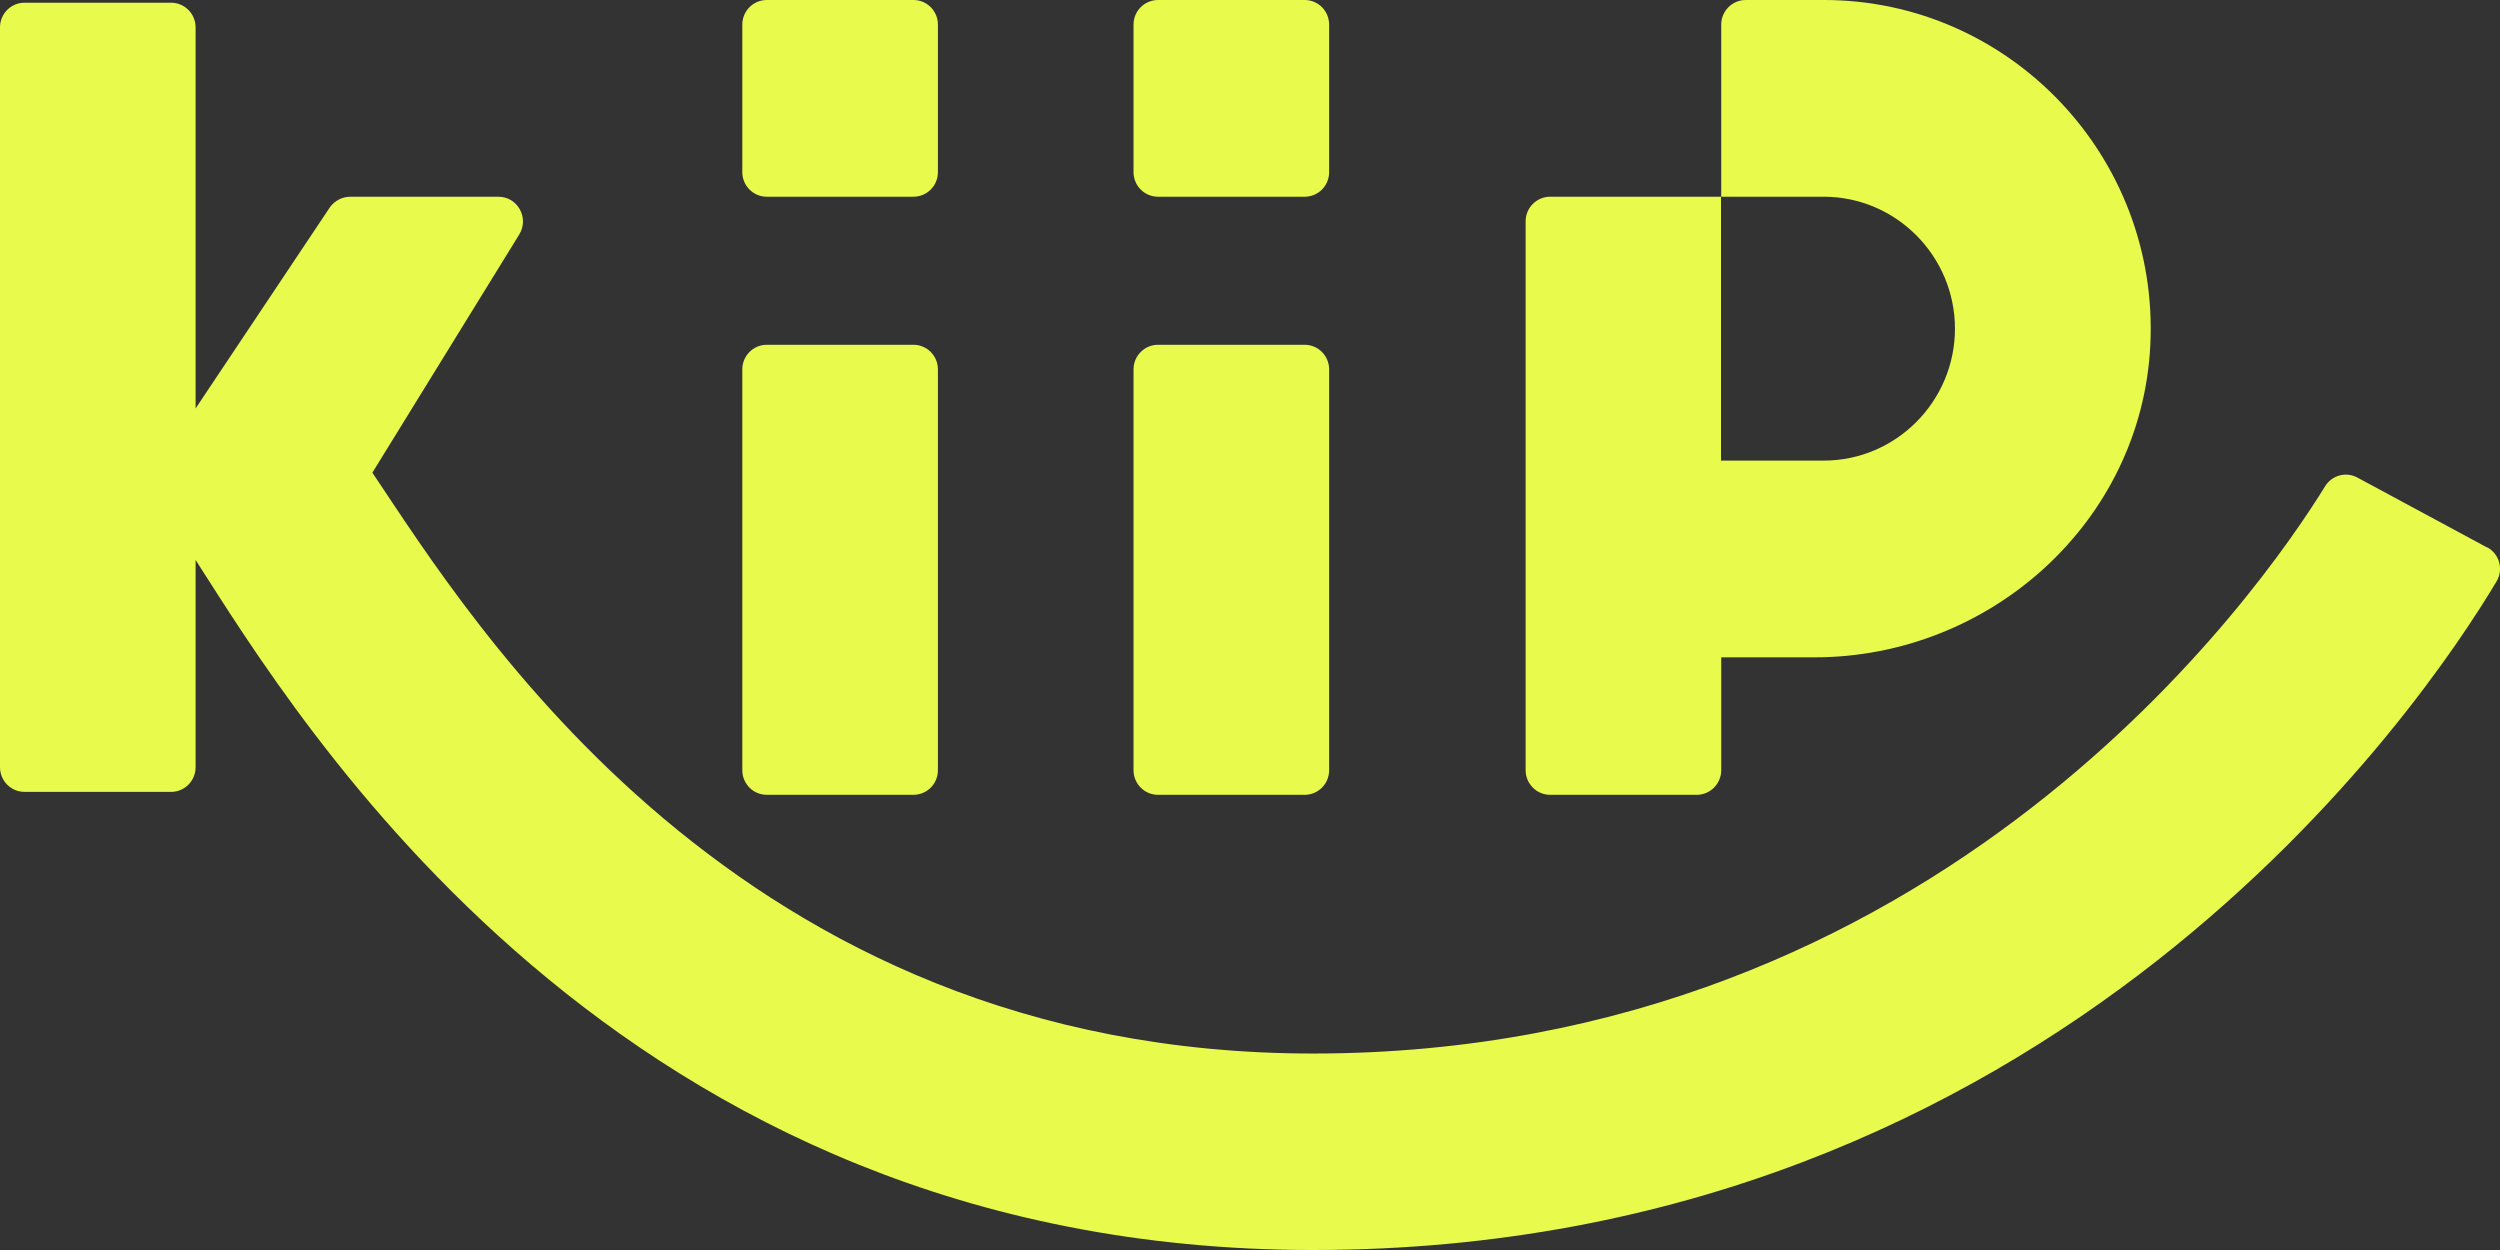 <svg xmlns="http://www.w3.org/2000/svg" width="80" height="40" viewBox="0 0 80 40" fill="none"><rect x="0" y="0" width="80" height="40" fill="#333333" stroke="none"/><path d="M79.584 17.518L75.438 15.283C75.078 15.086 74.624 15.204 74.405 15.558C72.386 18.832 62.114 33.713 42.014 33.713C23.55 33.713 15.077 19.831 11.916 15.125L16.618 7.5C16.939 6.973 16.563 6.296 15.953 6.296H11.204C10.953 6.296 10.711 6.422 10.562 6.626L6.259 13.071V0.874C6.259 0.441 5.907 0.087 5.477 0.087H0.782C0.352 0.087 0 0.441 0 0.874V24.553C0 24.986 0.352 25.34 0.782 25.34H5.477C5.907 25.34 6.259 24.986 6.259 24.553V17.919C9.537 23.018 19.701 40 42.014 40C65.822 40 77.589 22.459 79.89 18.604C80.117 18.218 79.984 17.722 79.584 17.51V17.518Z" fill="#E8FB4C"></path><path d="M55.079 21.035H58.06C63.686 21.035 68.529 16.699 68.81 11.049C69.108 5.013 64.304 0 58.365 0H55.862C55.431 0 55.079 0.354 55.079 0.787V6.295H49.603C49.172 6.295 48.82 6.65 48.82 7.082V24.647C48.82 25.08 49.172 25.434 49.603 25.434H54.297C54.727 25.434 55.079 25.08 55.079 24.647V21.035V21.035ZM62.559 10.514C62.559 12.843 60.673 14.739 58.358 14.739H55.072V6.295H58.358C60.673 6.295 62.559 8.192 62.559 10.521V10.514Z" fill="#E8FB4C"></path><path d="M29.231 11.033H24.536C24.104 11.033 23.754 11.386 23.754 11.82V24.647C23.754 25.082 24.104 25.434 24.536 25.434H29.231C29.663 25.434 30.013 25.082 30.013 24.647V11.82C30.013 11.386 29.663 11.033 29.231 11.033Z" fill="#E8FB4C"></path><path d="M41.75 11.033H37.056C36.624 11.033 36.273 11.386 36.273 11.82V24.647C36.273 25.082 36.624 25.434 37.056 25.434H41.75C42.182 25.434 42.532 25.082 42.532 24.647V11.82C42.532 11.386 42.182 11.033 41.75 11.033Z" fill="#E8FB4C"></path><path d="M29.231 0H24.536C24.104 0 23.754 0.352 23.754 0.787V5.509C23.754 5.943 24.104 6.295 24.536 6.295H29.231C29.663 6.295 30.013 5.943 30.013 5.509V0.787C30.013 0.352 29.663 0 29.231 0Z" fill="#E8FB4C"></path><path d="M41.75 0H37.056C36.624 0 36.273 0.352 36.273 0.787V5.509C36.273 5.943 36.624 6.295 37.056 6.295H41.75C42.182 6.295 42.532 5.943 42.532 5.509V0.787C42.532 0.352 42.182 0 41.75 0Z" fill="#E8FB4C"></path></svg>